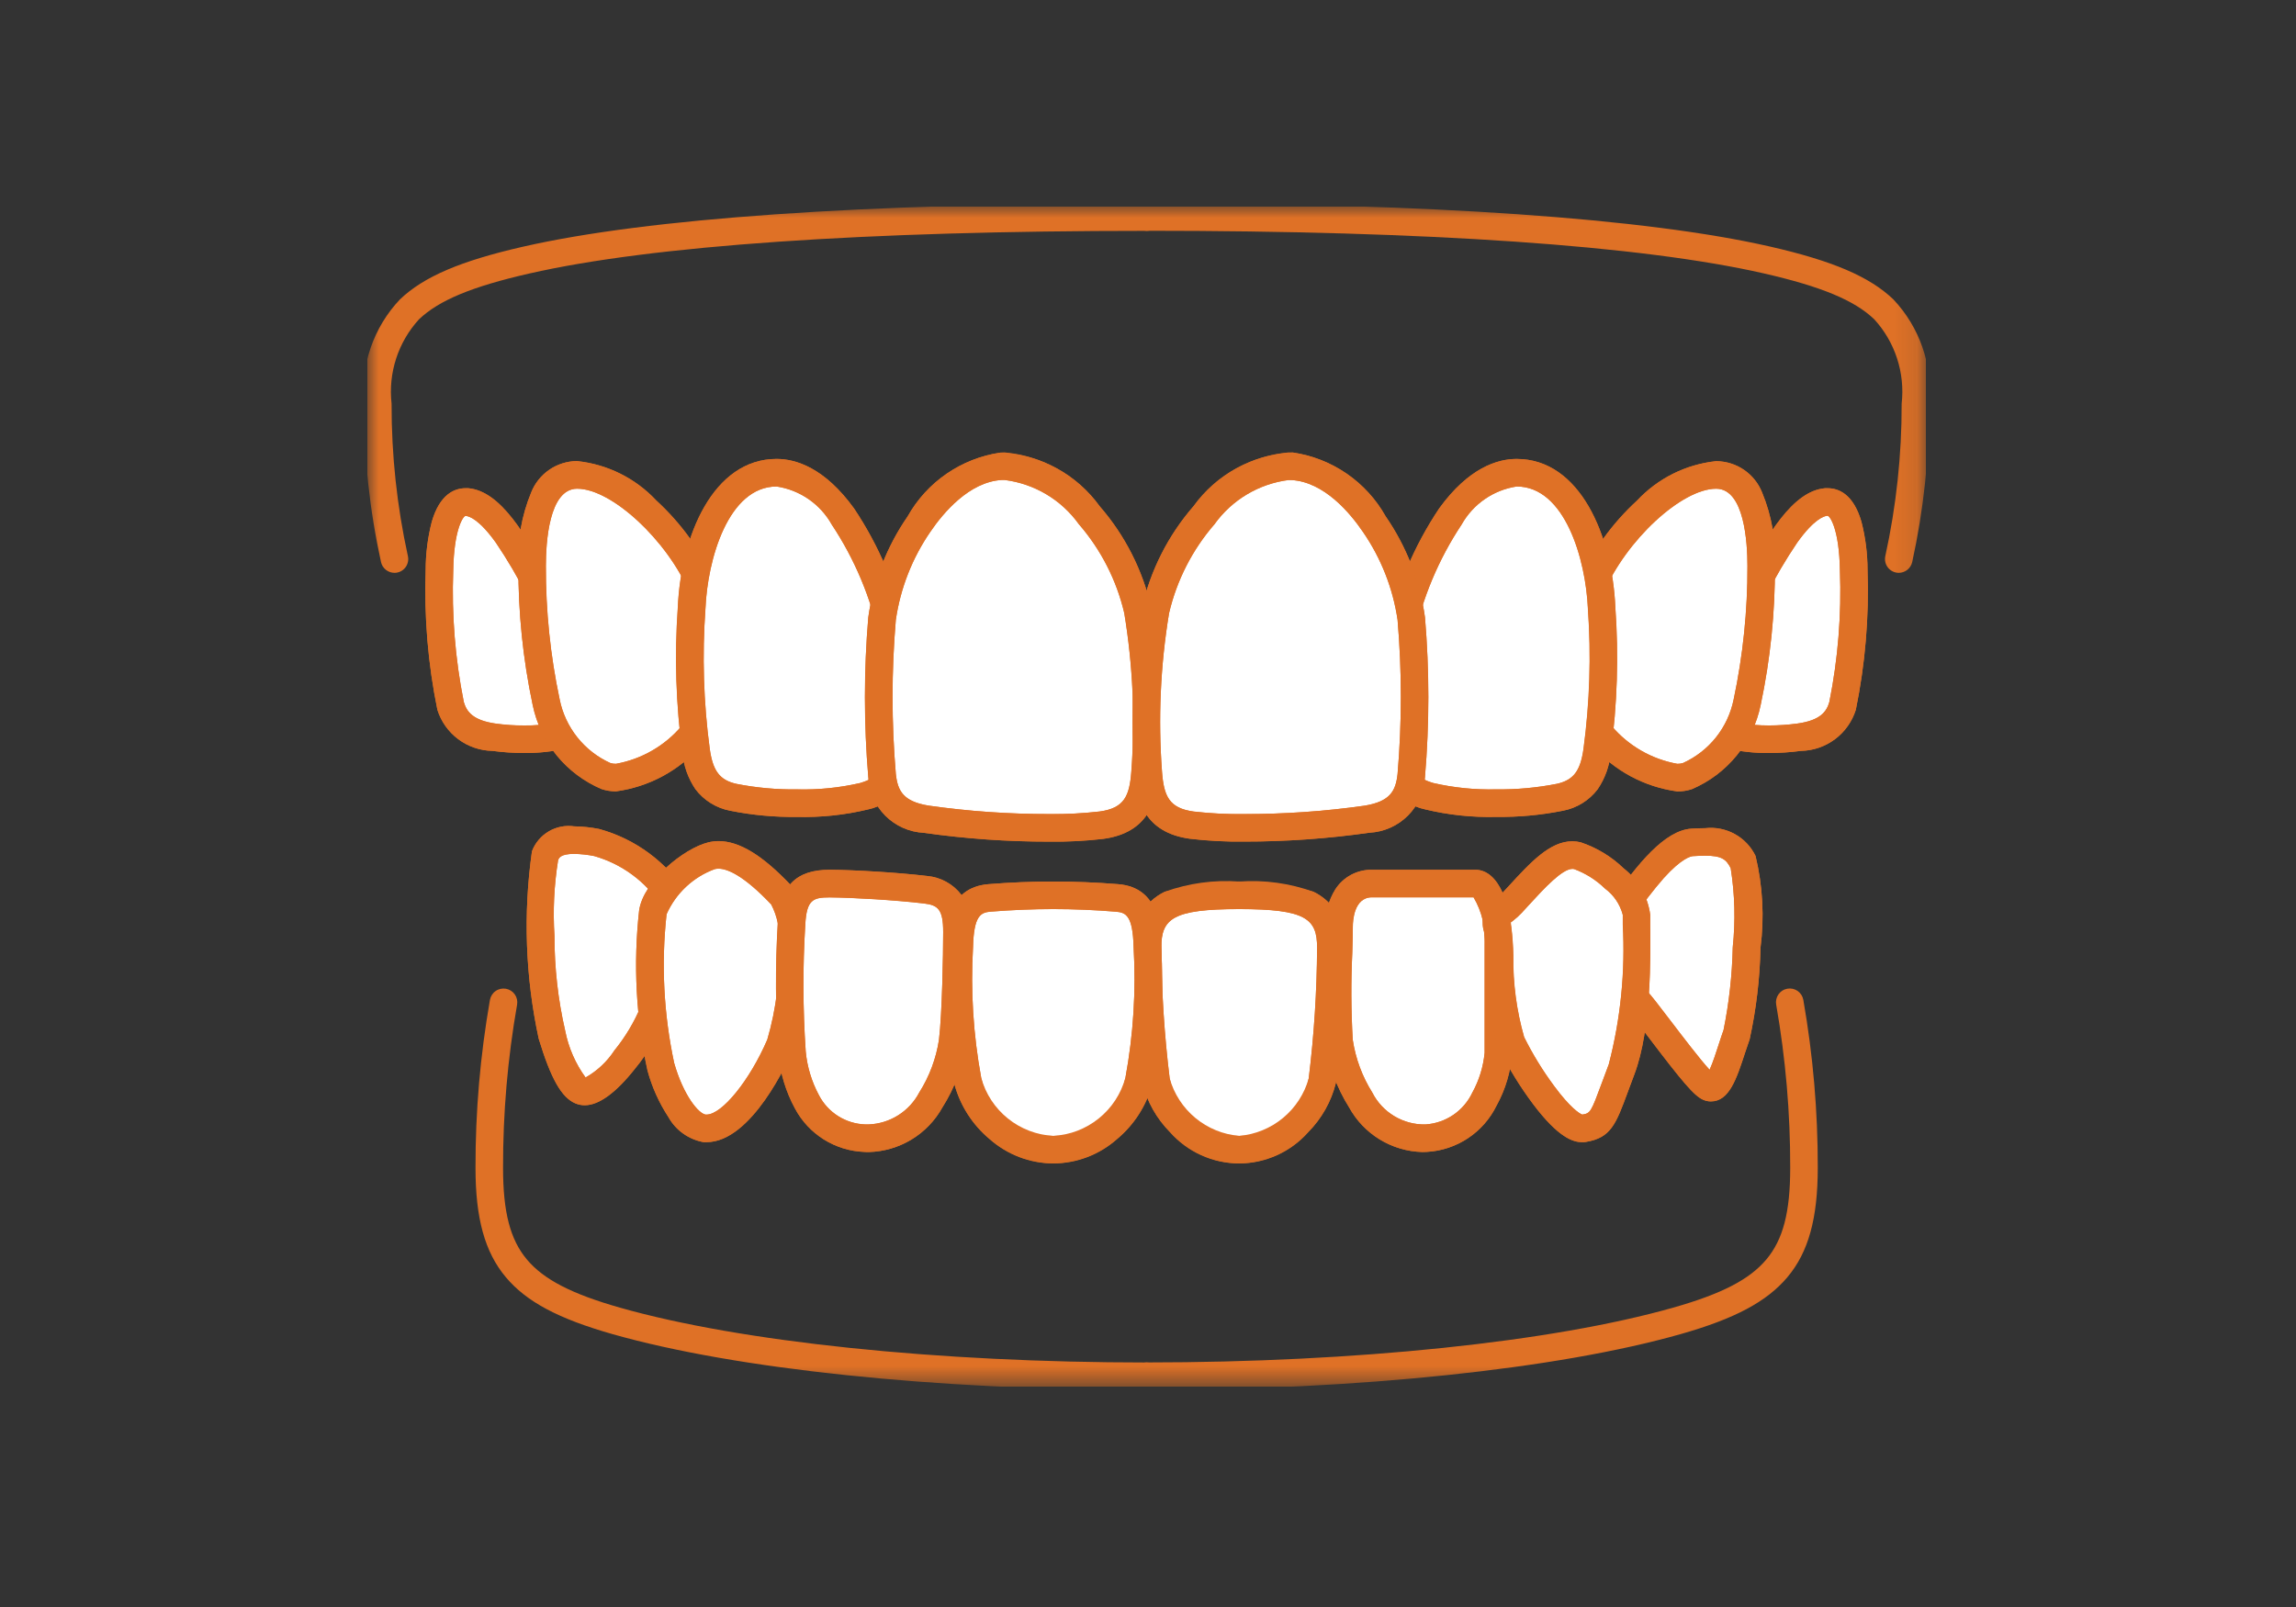 <svg width="100" height="70" viewBox="0 0 100 70" fill="none" xmlns="http://www.w3.org/2000/svg">
<rect x="0" y="0" width="100" height="70" fill="#333333" stroke="none"/>
<g clip-path="url(#clip0_1367_214)">
<mask id="mask0_1367_214" style="mask-type:luminance" maskUnits="userSpaceOnUse" x="16" y="9" width="68" height="52">
<path d="M83.881 9H16V60.4H83.881V9Z" fill="white"/>
</mask>
<g mask="url(#mask0_1367_214)">
<path d="M49.941 60.547C49.782 60.547 49.629 60.484 49.517 60.371C49.404 60.259 49.341 60.106 49.341 59.947C49.341 59.788 49.404 59.635 49.517 59.523C49.629 59.41 49.782 59.347 49.941 59.347C59.041 59.347 67.61 58.455 72.871 56.961C74.987 56.361 76.201 55.732 76.932 54.861C77.663 53.99 77.971 52.799 77.971 50.869C77.976 48.487 77.771 46.108 77.36 43.762C77.346 43.684 77.348 43.605 77.365 43.528C77.382 43.451 77.414 43.378 77.459 43.314C77.505 43.249 77.562 43.194 77.629 43.152C77.695 43.109 77.769 43.081 77.847 43.067C77.924 43.053 78.004 43.055 78.081 43.072C78.158 43.089 78.231 43.121 78.295 43.166C78.36 43.212 78.415 43.269 78.457 43.336C78.499 43.402 78.528 43.476 78.542 43.554C78.965 45.969 79.176 48.416 79.171 50.868C79.171 53.074 78.765 54.543 77.851 55.631C76.951 56.699 75.563 57.441 73.199 58.113C67.838 59.636 59.143 60.547 49.941 60.547Z" fill="#DF7126"/>
<path d="M49.94 60.547C40.74 60.547 32.04 59.638 26.682 58.115C24.317 57.443 22.926 56.701 22.03 55.633C21.117 54.545 20.71 53.076 20.71 50.87C20.705 48.418 20.916 45.971 21.339 43.556C21.367 43.399 21.455 43.26 21.586 43.169C21.716 43.077 21.877 43.042 22.034 43.069C22.191 43.097 22.33 43.185 22.422 43.316C22.513 43.446 22.549 43.607 22.521 43.764C22.11 46.111 21.905 48.489 21.91 50.871C21.91 52.801 22.22 53.994 22.949 54.863C23.678 55.732 24.894 56.363 27.01 56.963C32.271 58.457 40.843 59.349 49.94 59.349C50.019 59.349 50.097 59.365 50.17 59.395C50.242 59.425 50.309 59.469 50.364 59.525C50.42 59.581 50.464 59.647 50.494 59.719C50.525 59.792 50.54 59.87 50.54 59.949C50.54 60.028 50.525 60.106 50.494 60.179C50.464 60.252 50.42 60.318 50.364 60.373C50.309 60.429 50.242 60.473 50.17 60.504C50.097 60.534 50.019 60.549 49.94 60.549V60.547Z" fill="#DF7126"/>
<path d="M29.436 39.292C28.634 38.042 27.41 37.122 25.986 36.699C24.586 36.439 23.949 36.675 23.737 37.277C23.398 39.873 23.499 42.508 24.037 45.07C24.345 46.089 24.786 47.298 25.292 47.511C26.163 47.877 28.12 45.12 28.484 44.004C28.674 43.419 29.434 39.293 29.434 39.293" fill="white"/>
<path d="M25.468 48.144C25.329 48.145 25.191 48.117 25.063 48.064C24.458 47.809 23.995 46.992 23.463 45.244C22.883 42.561 22.784 39.797 23.17 37.079C23.308 36.717 23.564 36.413 23.897 36.216C24.23 36.019 24.62 35.941 25.004 35.995C25.37 36 25.735 36.039 26.094 36.11C27.678 36.544 29.043 37.555 29.922 38.943L30.071 39.15L30.025 39.401C29.947 39.827 29.253 43.584 29.056 44.189C28.716 45.038 28.248 45.83 27.668 46.538C26.828 47.603 26.087 48.144 25.468 48.144ZM25.006 37.195C24.406 37.195 24.339 37.378 24.306 37.476C24.131 38.563 24.078 39.666 24.149 40.765C24.147 42.156 24.303 43.542 24.615 44.897C24.759 45.633 25.062 46.329 25.503 46.936C26.011 46.649 26.442 46.245 26.76 45.756C27.237 45.169 27.627 44.517 27.917 43.818C28.04 43.441 28.504 41.035 28.8 39.439C28.117 38.394 27.08 37.63 25.879 37.289C25.591 37.232 25.299 37.2 25.006 37.195Z" fill="#DF7126"/>
<path d="M25.006 35.995C25.372 36 25.737 36.039 26.096 36.11C27.68 36.544 29.045 37.555 29.924 38.943C29.97 39.009 30.003 39.083 30.02 39.162C30.038 39.24 30.039 39.322 30.024 39.401C29.946 39.827 29.252 43.584 29.055 44.189C28.715 45.038 28.247 45.83 27.667 46.538C26.826 47.603 26.085 48.143 25.467 48.143C25.328 48.144 25.19 48.117 25.062 48.063C24.457 47.808 23.994 46.991 23.462 45.243C22.882 42.56 22.783 39.796 23.169 37.078C23.307 36.716 23.564 36.412 23.898 36.215C24.232 36.018 24.622 35.941 25.006 35.995ZM28.8 39.439C28.117 38.393 27.08 37.63 25.879 37.289C25.592 37.231 25.3 37.2 25.007 37.194C24.407 37.194 24.34 37.377 24.307 37.475C24.132 38.562 24.08 39.665 24.15 40.764C24.148 42.154 24.304 43.541 24.616 44.896C24.759 45.632 25.062 46.328 25.504 46.935C26.011 46.648 26.442 46.243 26.761 45.755C27.238 45.168 27.628 44.515 27.918 43.817C28.039 43.44 28.504 41.034 28.8 39.439Z" fill="#DF7126"/>
<path d="M17.18 24.952C17.043 24.952 16.91 24.905 16.804 24.819C16.697 24.733 16.623 24.614 16.594 24.48C16.097 22.214 15.85 19.9 15.855 17.58C15.777 16.756 15.876 15.924 16.146 15.142C16.416 14.359 16.85 13.643 17.419 13.042C18.454 12.052 20.062 11.364 22.796 10.742C28.209 9.508 37.596 8.856 49.94 8.856C50.099 8.856 50.252 8.919 50.364 9.032C50.477 9.144 50.54 9.297 50.54 9.456C50.54 9.615 50.477 9.768 50.364 9.88C50.252 9.993 50.099 10.056 49.94 10.056C37.683 10.056 28.389 10.698 23.062 11.912C20.556 12.482 19.119 13.08 18.249 13.909C17.799 14.401 17.46 14.983 17.254 15.617C17.048 16.251 16.98 16.922 17.055 17.584C17.05 19.817 17.288 22.043 17.766 24.224C17.785 24.312 17.785 24.403 17.764 24.49C17.744 24.578 17.704 24.659 17.647 24.729C17.591 24.799 17.52 24.856 17.439 24.894C17.358 24.933 17.269 24.953 17.179 24.953L17.18 24.952Z" fill="#DF7126"/>
<path d="M20.342 21.869C19.4 21.787 19.16 23.587 19.142 24.842C19.071 26.821 19.233 28.801 19.627 30.742C19.759 31.141 20.013 31.489 20.355 31.734C20.696 31.98 21.106 32.111 21.527 32.109C22.524 32.255 23.54 32.224 24.527 32.018C24.86 31.935 24.671 29.718 24.491 28.861C24.371 27.942 24.13 27.044 23.774 26.188C23.083 24.925 21.707 21.988 20.348 21.865" fill="white"/>
<path d="M22.836 32.801C22.37 32.801 21.904 32.77 21.442 32.708C20.906 32.698 20.387 32.52 19.957 32.199C19.528 31.878 19.21 31.43 19.05 30.918C18.64 28.917 18.469 26.874 18.54 24.833C18.54 24.123 18.63 23.415 18.807 22.727C19.157 21.52 19.801 21.267 20.28 21.267C20.317 21.267 20.356 21.267 20.394 21.267C21.799 21.39 22.912 23.287 24.022 25.389C24.122 25.576 24.214 25.752 24.295 25.9C24.65 26.683 24.889 27.513 25.003 28.365C25.03 28.513 25.053 28.641 25.073 28.738C25.194 29.388 25.268 30.046 25.295 30.706C25.332 31.576 25.313 32.439 24.666 32.6C24.066 32.739 23.452 32.807 22.836 32.801ZM20.281 22.466C20.174 22.466 19.768 23.066 19.741 24.851C19.669 26.77 19.824 28.692 20.201 30.575C20.322 30.982 20.576 31.375 21.601 31.518C22.009 31.573 22.421 31.6 22.833 31.6C23.254 31.604 23.675 31.57 24.09 31.5C24.116 30.658 24.05 29.815 23.895 28.987C23.871 28.874 23.847 28.739 23.819 28.587C23.721 27.864 23.526 27.158 23.239 26.487C23.154 26.332 23.059 26.151 22.958 25.96C22.555 25.157 22.099 24.381 21.595 23.637C20.872 22.626 20.439 22.486 20.287 22.473L20.281 22.466Z" fill="#DF7126"/>
<path d="M20.28 21.266C20.318 21.266 20.356 21.266 20.394 21.266C21.799 21.389 22.912 23.286 24.022 25.388C24.122 25.575 24.214 25.751 24.295 25.899C24.65 26.682 24.889 27.512 25.003 28.364C25.03 28.512 25.053 28.64 25.073 28.737C25.194 29.387 25.268 30.045 25.295 30.705C25.332 31.575 25.313 32.438 24.666 32.599C24.066 32.738 23.452 32.805 22.836 32.799C22.37 32.799 21.904 32.768 21.442 32.706C20.906 32.696 20.387 32.518 19.957 32.197C19.528 31.876 19.21 31.428 19.05 30.916C18.64 28.915 18.469 26.872 18.54 24.831C18.54 24.121 18.629 23.413 18.806 22.725C19.157 21.52 19.802 21.266 20.28 21.266ZM24.092 31.5C24.117 30.658 24.052 29.815 23.897 28.987C23.873 28.874 23.849 28.739 23.821 28.587C23.723 27.864 23.528 27.158 23.241 26.487C23.156 26.332 23.061 26.151 22.96 25.96C22.556 25.157 22.101 24.381 21.597 23.637C20.874 22.626 20.441 22.486 20.289 22.473H20.28C20.173 22.473 19.767 23.073 19.74 24.858C19.668 26.777 19.823 28.699 20.2 30.582C20.321 30.989 20.575 31.382 21.6 31.525C22.008 31.58 22.42 31.607 22.832 31.607C23.255 31.608 23.677 31.573 24.093 31.5H24.092Z" fill="#DF7126"/>
<path d="M25.123 20.689C23.85 20.702 23.176 22.113 23.177 24.65C23.168 26.644 23.372 28.633 23.786 30.583C23.929 31.29 24.239 31.951 24.692 32.513C25.145 33.074 25.726 33.517 26.386 33.806C27.202 34.081 28.621 33.506 30.115 32.042C30.473 31.692 30.559 30.242 30.587 29.107C30.619 27.784 31.142 26.898 30.587 25.598C29.563 23.182 26.952 20.67 25.117 20.689" fill="white"/>
<path d="M26.827 34.472C26.613 34.473 26.401 34.439 26.198 34.372C25.438 34.048 24.767 33.545 24.245 32.904C23.722 32.264 23.363 31.507 23.198 30.697C22.777 28.708 22.569 26.68 22.578 24.647C22.527 23.555 22.717 22.466 23.134 21.456C23.291 21.056 23.564 20.712 23.917 20.468C24.27 20.224 24.688 20.091 25.118 20.085H25.144C26.458 20.224 27.678 20.831 28.581 21.796C29.671 22.796 30.545 24.009 31.147 25.36C31.479 26.202 31.54 27.126 31.319 28.004C31.25 28.372 31.207 28.744 31.191 29.118C31.134 31.424 30.891 32.124 30.539 32.467C29.587 33.564 28.267 34.277 26.827 34.472ZM25.143 21.288H25.129C23.908 21.3 23.777 23.643 23.777 24.649C23.77 26.603 23.971 28.552 24.377 30.464C24.498 31.068 24.762 31.634 25.145 32.116C25.529 32.598 26.022 32.982 26.583 33.236C26.663 33.261 26.746 33.273 26.83 33.271C27.946 33.07 28.957 32.487 29.689 31.622C29.957 30.807 30.059 29.946 29.989 29.091C30.006 28.662 30.054 28.234 30.132 27.812C30.31 27.158 30.278 26.465 30.039 25.831C29.069 23.539 26.643 21.288 25.143 21.288Z" fill="#DF7126"/>
<path d="M25.143 20.088C26.457 20.227 27.677 20.834 28.58 21.799C29.67 22.799 30.544 24.012 31.146 25.363C31.478 26.205 31.538 27.129 31.318 28.007C31.249 28.375 31.206 28.747 31.19 29.121C31.133 31.427 30.89 32.127 30.538 32.47C29.585 33.565 28.266 34.276 26.827 34.47C26.613 34.471 26.401 34.437 26.198 34.37C25.438 34.046 24.767 33.543 24.245 32.903C23.722 32.262 23.363 31.505 23.198 30.695C22.777 28.706 22.569 26.678 22.578 24.645C22.527 23.553 22.717 22.464 23.134 21.454C23.291 21.054 23.564 20.71 23.917 20.466C24.27 20.222 24.688 20.089 25.118 20.083L25.143 20.088ZM29.689 31.622C29.957 30.807 30.059 29.946 29.989 29.091C30.006 28.662 30.054 28.234 30.132 27.812C30.31 27.158 30.278 26.465 30.039 25.831C29.067 23.538 26.639 21.288 25.139 21.288H25.125C23.904 21.3 23.773 23.643 23.773 24.649C23.766 26.603 23.967 28.552 24.373 30.464C24.494 31.068 24.758 31.634 25.142 32.116C25.525 32.598 26.018 32.982 26.579 33.236C26.659 33.261 26.742 33.273 26.826 33.271C27.943 33.071 28.956 32.488 29.689 31.622Z" fill="#DF7126"/>
<path d="M33.825 20.591C31.413 20.591 30.239 23.781 30.125 26.491C29.977 28.565 30.044 30.648 30.325 32.708C30.318 33.181 30.476 33.642 30.772 34.011C31.068 34.381 31.483 34.636 31.946 34.732C33.828 35.09 35.762 35.074 37.638 34.686C38.086 34.602 38.485 34.347 38.75 33.976C39.016 33.605 39.128 33.146 39.063 32.694C39.198 31.029 39.144 29.354 38.9 27.701C37.852 23.311 35.814 20.594 33.83 20.595" fill="white"/>
<path d="M34.723 35.584C33.745 35.596 32.768 35.506 31.809 35.314C31.204 35.201 30.664 34.866 30.292 34.376C29.973 33.903 29.777 33.356 29.724 32.788C29.441 30.692 29.374 28.572 29.524 26.462C29.658 23.346 31.061 19.992 33.824 19.991C34.652 19.991 35.908 20.365 37.197 22.146C38.295 23.788 39.069 25.625 39.478 27.557C39.722 28.993 39.79 30.454 39.678 31.906C39.669 32.185 39.661 32.448 39.655 32.706C39.719 33.286 39.565 33.868 39.222 34.34C38.88 34.812 38.374 35.14 37.803 35.259C36.795 35.5 35.76 35.609 34.723 35.584ZM33.823 21.191C31.713 21.191 30.81 24.375 30.723 26.514C30.578 28.551 30.641 30.599 30.913 32.623C31.048 33.585 31.351 33.983 32.072 34.144C32.945 34.316 33.834 34.397 34.724 34.385C35.644 34.408 36.564 34.315 37.461 34.109C38.233 33.877 38.438 33.582 38.461 32.678C38.467 32.418 38.475 32.152 38.484 31.87C38.587 30.524 38.53 29.17 38.313 27.838C37.94 26.059 37.232 24.367 36.227 22.852C35.98 22.41 35.635 22.031 35.219 21.743C34.803 21.455 34.327 21.266 33.826 21.191H33.823Z" fill="#DF7126"/>
<path d="M33.824 19.991C34.65 19.991 35.906 20.365 37.195 22.146C38.293 23.788 39.067 25.625 39.476 27.557C39.72 28.993 39.787 30.454 39.676 31.906C39.667 32.185 39.659 32.448 39.653 32.706C39.717 33.286 39.562 33.868 39.22 34.34C38.877 34.812 38.371 35.14 37.801 35.259C36.792 35.501 35.755 35.611 34.718 35.586C33.74 35.598 32.763 35.508 31.804 35.316C31.199 35.203 30.658 34.868 30.287 34.378C29.967 33.905 29.772 33.358 29.719 32.79C29.436 30.694 29.369 28.574 29.519 26.464C29.656 23.347 31.06 19.993 33.824 19.991ZM34.724 34.384C35.644 34.407 36.564 34.314 37.461 34.108C38.233 33.876 38.438 33.581 38.461 32.677C38.467 32.417 38.475 32.151 38.484 31.869C38.587 30.523 38.529 29.169 38.313 27.837C37.94 26.058 37.232 24.366 36.227 22.851C35.98 22.41 35.635 22.031 35.219 21.744C34.803 21.456 34.327 21.267 33.827 21.192C31.718 21.192 30.815 24.376 30.727 26.515C30.58 28.552 30.642 30.599 30.913 32.623C31.048 33.585 31.351 33.983 32.072 34.144C32.945 34.316 33.834 34.397 34.724 34.384Z" fill="#DF7126"/>
<path d="M49.553 26.592C49.024 23.853 46.265 20.166 43.605 20.311C40.782 20.465 38.616 24.657 38.414 26.947C38.221 29.22 38.221 31.505 38.414 33.778C38.427 34.283 38.635 34.763 38.993 35.118C39.352 35.473 39.833 35.676 40.338 35.685C42.866 36.054 45.426 36.141 47.973 35.943C49.486 35.738 49.784 34.799 49.873 33.662C50.05 31.301 49.944 28.928 49.557 26.592" fill="white"/>
<path d="M45.707 36.66C43.877 36.662 42.05 36.533 40.239 36.276C39.605 36.245 39.005 35.978 38.557 35.528C38.11 35.077 37.846 34.476 37.818 33.842C37.623 31.53 37.623 29.206 37.818 26.894C38.038 25.314 38.625 23.807 39.532 22.494C39.948 21.753 40.529 21.116 41.23 20.634C41.93 20.153 42.732 19.838 43.574 19.715C44.425 19.752 45.256 19.982 46.005 20.387C46.755 20.792 47.402 21.363 47.898 22.055C49 23.323 49.772 24.844 50.144 26.482C50.539 28.87 50.648 31.297 50.469 33.711C50.38 34.889 50.024 36.274 48.054 36.542C47.275 36.632 46.491 36.671 45.707 36.66ZM43.758 20.906C43.717 20.906 43.678 20.906 43.638 20.906C42.208 20.984 41.073 22.352 40.523 23.161C39.733 24.308 39.218 25.621 39.017 26.999C38.827 29.233 38.827 31.478 39.017 33.712C39.099 34.466 39.35 34.912 40.443 35.092C42.188 35.34 43.949 35.462 45.712 35.459C46.442 35.468 47.172 35.43 47.897 35.347C48.969 35.201 49.197 34.672 49.276 33.615C49.449 31.307 49.346 28.987 48.969 26.704C48.633 25.271 47.954 23.942 46.99 22.83C46.613 22.304 46.131 21.862 45.575 21.531C45.018 21.2 44.4 20.988 43.758 20.907V20.906Z" fill="#DF7126"/>
<path d="M43.758 19.707C44.575 19.781 45.367 20.028 46.08 20.433C46.794 20.837 47.413 21.389 47.896 22.052C48.998 23.32 49.77 24.841 50.142 26.479C50.537 28.867 50.647 31.294 50.467 33.708C50.378 34.886 50.022 36.271 48.052 36.539C47.273 36.63 46.489 36.672 45.705 36.662C43.876 36.664 42.048 36.535 40.237 36.278C39.603 36.246 39.003 35.98 38.556 35.529C38.108 35.079 37.844 34.478 37.816 33.844C37.621 31.532 37.621 29.208 37.816 26.896C38.036 25.316 38.623 23.809 39.53 22.496C39.946 21.754 40.527 21.118 41.228 20.636C41.928 20.155 42.73 19.84 43.572 19.717C43.634 19.708 43.696 19.707 43.758 19.707ZM45.707 35.461C46.437 35.47 47.167 35.432 47.892 35.349C48.964 35.204 49.192 34.674 49.271 33.617C49.444 31.309 49.341 28.989 48.964 26.706C48.628 25.273 47.949 23.944 46.985 22.832C46.608 22.306 46.127 21.864 45.572 21.533C45.017 21.202 44.399 20.989 43.758 20.907C43.717 20.907 43.678 20.907 43.638 20.907C42.208 20.985 41.073 22.353 40.523 23.162C39.733 24.309 39.218 25.621 39.017 26.999C38.827 29.233 38.827 31.478 39.017 33.712C39.099 34.466 39.35 34.912 40.443 35.092C42.187 35.34 43.946 35.464 45.707 35.461Z" fill="#DF7126"/>
<path d="M82.7 24.952C82.61 24.952 82.521 24.932 82.44 24.893C82.359 24.855 82.288 24.798 82.231 24.728C82.175 24.658 82.135 24.577 82.115 24.489C82.094 24.402 82.094 24.311 82.113 24.223C82.591 22.042 82.83 19.816 82.825 17.583C82.9 16.921 82.832 16.25 82.626 15.616C82.42 14.982 82.081 14.4 81.631 13.908C80.764 13.079 79.324 12.481 76.817 11.908C71.49 10.694 62.196 10.052 49.939 10.052C49.78 10.052 49.627 9.989 49.515 9.876C49.402 9.764 49.339 9.611 49.339 9.452C49.339 9.293 49.402 9.14 49.515 9.028C49.627 8.915 49.78 8.852 49.939 8.852C62.284 8.852 71.67 9.504 77.083 10.738C79.816 11.361 81.424 12.049 82.46 13.038C83.03 13.64 83.464 14.357 83.734 15.14C84.004 15.924 84.103 16.756 84.024 17.581C84.029 19.901 83.781 22.215 83.285 24.481C83.255 24.614 83.181 24.734 83.075 24.819C82.969 24.905 82.836 24.952 82.7 24.952Z" fill="#DF7126"/>
<path d="M79.538 21.869C80.48 21.787 80.72 23.587 80.738 24.842C80.809 26.821 80.646 28.801 80.253 30.742C80.121 31.141 79.866 31.489 79.525 31.734C79.184 31.98 78.773 32.111 78.353 32.109C77.355 32.255 76.34 32.224 75.353 32.018C75.02 31.935 75.209 29.718 75.389 28.861C75.509 27.942 75.75 27.044 76.106 26.188C76.797 24.925 78.173 21.988 79.532 21.865" fill="white"/>
<path d="M77.044 32.801C76.428 32.807 75.814 32.74 75.214 32.601C74.567 32.44 74.548 31.577 74.585 30.707C74.612 30.047 74.686 29.389 74.807 28.739C74.827 28.639 74.85 28.514 74.877 28.366C74.991 27.514 75.23 26.684 75.585 25.901C75.666 25.754 75.759 25.577 75.857 25.39C76.967 23.29 78.08 21.39 79.485 21.268C79.523 21.268 79.561 21.268 79.599 21.268C80.078 21.268 80.722 21.521 81.072 22.728C81.249 23.416 81.338 24.124 81.338 24.834C81.409 26.875 81.238 28.918 80.828 30.919C80.667 31.431 80.35 31.879 79.921 32.2C79.491 32.521 78.972 32.699 78.436 32.709C77.975 32.77 77.51 32.801 77.044 32.801ZM75.787 31.501C76.202 31.571 76.623 31.605 77.044 31.601C77.456 31.601 77.868 31.574 78.276 31.519C79.305 31.379 79.559 30.983 79.676 30.576C80.053 28.693 80.208 26.771 80.136 24.852C80.109 23.064 79.703 22.467 79.596 22.467H79.587C79.435 22.48 79.002 22.62 78.279 23.631C77.775 24.375 77.319 25.151 76.916 25.954C76.816 26.145 76.716 26.325 76.635 26.48C76.348 27.151 76.153 27.857 76.055 28.58C76.027 28.737 76.002 28.872 75.979 28.98C75.824 29.811 75.76 30.656 75.787 31.5V31.501Z" fill="#DF7126"/>
<path d="M79.6 21.266C80.079 21.266 80.723 21.519 81.073 22.726C81.25 23.414 81.339 24.122 81.339 24.832C81.41 26.873 81.239 28.916 80.829 30.917C80.668 31.429 80.351 31.877 79.922 32.198C79.492 32.519 78.973 32.697 78.437 32.707C77.975 32.769 77.51 32.8 77.044 32.8C76.428 32.806 75.814 32.739 75.214 32.6C74.567 32.439 74.548 31.576 74.585 30.706C74.612 30.046 74.686 29.388 74.807 28.738C74.827 28.638 74.85 28.513 74.877 28.365C74.991 27.513 75.23 26.683 75.585 25.9C75.666 25.753 75.759 25.576 75.857 25.389C76.967 23.289 78.08 21.389 79.485 21.267C79.524 21.268 79.562 21.266 79.6 21.266ZM77.044 31.6C77.456 31.6 77.868 31.573 78.276 31.518C79.305 31.378 79.559 30.982 79.676 30.575C80.053 28.692 80.208 26.771 80.136 24.851C80.109 23.063 79.703 22.466 79.596 22.466H79.587C79.435 22.479 79.002 22.619 78.279 23.63C77.775 24.374 77.319 25.15 76.916 25.953C76.816 26.144 76.716 26.324 76.635 26.479C76.348 27.15 76.153 27.856 76.055 28.579C76.027 28.736 76.002 28.871 75.979 28.979C75.824 29.807 75.758 30.65 75.784 31.492C76.2 31.565 76.621 31.601 77.044 31.6Z" fill="#DF7126"/>
<path d="M74.759 20.689C76.032 20.702 76.706 22.113 76.705 24.65C76.714 26.644 76.51 28.633 76.096 30.583C75.953 31.29 75.643 31.951 75.19 32.513C74.737 33.074 74.156 33.517 73.496 33.806C72.679 34.081 71.261 33.506 69.767 32.042C69.409 31.692 69.323 30.242 69.295 29.107C69.263 27.784 68.741 26.898 69.295 25.598C70.319 23.182 72.93 20.67 74.766 20.689" fill="white"/>
<path d="M73.055 34.472C71.616 34.278 70.297 33.568 69.344 32.472C68.993 32.129 68.744 31.429 68.692 29.123C68.676 28.749 68.633 28.377 68.564 28.009C68.344 27.131 68.404 26.207 68.736 25.365C69.338 24.014 70.212 22.801 71.302 21.801C72.205 20.836 73.425 20.229 74.739 20.09H74.766C75.195 20.096 75.614 20.229 75.967 20.473C76.32 20.717 76.593 21.061 76.75 21.461C77.167 22.471 77.357 23.561 77.306 24.652C77.314 26.685 77.107 28.713 76.686 30.702C76.521 31.512 76.162 32.27 75.639 32.91C75.117 33.55 74.446 34.053 73.686 34.377C73.482 34.443 73.269 34.475 73.055 34.472ZM70.193 31.622C70.926 32.488 71.938 33.071 73.055 33.271C73.139 33.273 73.222 33.261 73.302 33.236C73.863 32.982 74.356 32.598 74.74 32.116C75.123 31.634 75.386 31.068 75.508 30.464C75.914 28.552 76.115 26.603 76.108 24.649C76.108 23.643 75.977 21.3 74.756 21.288H74.742C73.242 21.288 70.816 23.538 69.842 25.831C69.603 26.465 69.571 27.158 69.749 27.812C69.827 28.235 69.875 28.662 69.892 29.091C69.822 29.946 69.924 30.807 70.193 31.622Z" fill="#DF7126"/>
<path d="M74.738 20.088H74.765C75.195 20.094 75.613 20.227 75.966 20.471C76.319 20.715 76.592 21.059 76.749 21.459C77.166 22.469 77.356 23.559 77.305 24.65C77.314 26.683 77.106 28.711 76.685 30.7C76.52 31.51 76.161 32.267 75.638 32.908C75.116 33.548 74.445 34.051 73.685 34.375C73.482 34.442 73.27 34.476 73.056 34.475C71.617 34.282 70.298 33.571 69.345 32.475C68.994 32.132 68.745 31.431 68.693 29.126C68.677 28.752 68.634 28.38 68.565 28.012C68.344 27.134 68.405 26.21 68.737 25.368C69.339 24.017 70.213 22.804 71.303 21.804C72.205 20.838 73.424 20.229 74.738 20.088ZM73.055 33.272C73.139 33.274 73.222 33.262 73.302 33.237C73.863 32.983 74.356 32.599 74.74 32.117C75.123 31.635 75.386 31.069 75.508 30.465C75.914 28.554 76.115 26.604 76.108 24.65C76.108 23.644 75.977 21.301 74.756 21.289H74.742C73.242 21.289 70.816 23.539 69.842 25.832C69.603 26.466 69.571 27.16 69.749 27.813C69.827 28.235 69.875 28.663 69.892 29.092C69.822 29.947 69.924 30.808 70.192 31.623C70.925 32.489 71.938 33.072 73.055 33.272Z" fill="#DF7126"/>
<path d="M66.057 20.591C68.469 20.591 69.643 23.781 69.757 26.491C69.905 28.565 69.838 30.648 69.557 32.708C69.564 33.181 69.406 33.642 69.11 34.011C68.814 34.381 68.399 34.636 67.936 34.732C66.054 35.09 64.12 35.074 62.244 34.686C61.795 34.602 61.397 34.347 61.132 33.976C60.866 33.605 60.754 33.146 60.819 32.694C60.684 31.029 60.738 29.354 60.982 27.701C62.03 23.311 64.068 20.594 66.052 20.595" fill="white"/>
<path d="M65.159 35.584C64.122 35.609 63.086 35.499 62.077 35.257C61.506 35.138 61 34.81 60.658 34.338C60.315 33.866 60.161 33.283 60.225 32.704C60.219 32.451 60.211 32.188 60.202 31.91C60.09 30.457 60.157 28.995 60.402 27.558C60.811 25.625 61.585 23.789 62.683 22.147C63.972 20.366 65.227 19.992 66.054 19.992C68.82 19.992 70.223 23.348 70.354 26.463C70.504 28.573 70.437 30.693 70.154 32.789C70.101 33.358 69.906 33.904 69.586 34.377C69.214 34.867 68.673 35.202 68.069 35.315C67.111 35.506 66.135 35.596 65.159 35.584ZM66.059 21.191C65.559 21.266 65.082 21.455 64.667 21.742C64.251 22.03 63.906 22.409 63.659 22.85C62.654 24.365 61.946 26.057 61.573 27.836C61.356 29.169 61.299 30.524 61.402 31.871C61.411 32.152 61.42 32.417 61.425 32.676C61.445 33.576 61.651 33.876 62.425 34.107C63.322 34.313 64.242 34.406 65.162 34.383C66.051 34.395 66.94 34.314 67.813 34.142C68.534 33.98 68.837 33.582 68.971 32.621C69.243 30.597 69.308 28.55 69.163 26.513C69.068 24.375 68.166 21.192 66.057 21.191H66.059Z" fill="#DF7126"/>
<path d="M66.056 19.991C68.82 19.991 70.223 23.347 70.356 26.462C70.506 28.572 70.439 30.692 70.156 32.788C70.103 33.357 69.907 33.903 69.588 34.376C69.216 34.866 68.675 35.201 68.071 35.314C67.112 35.506 66.135 35.596 65.157 35.584C64.12 35.609 63.084 35.499 62.075 35.257C61.504 35.138 60.998 34.81 60.656 34.338C60.313 33.866 60.159 33.284 60.223 32.704C60.217 32.451 60.209 32.188 60.2 31.91C60.088 30.457 60.155 28.995 60.4 27.558C60.809 25.625 61.583 23.789 62.681 22.147C63.974 20.365 65.229 19.991 66.056 19.991ZM65.156 34.384C66.046 34.396 66.934 34.315 67.807 34.143C68.528 33.981 68.831 33.583 68.965 32.622C69.237 30.598 69.302 28.551 69.157 26.514C69.065 24.375 68.163 21.193 66.057 21.191C65.557 21.266 65.081 21.455 64.665 21.742C64.249 22.03 63.904 22.409 63.657 22.85C62.652 24.365 61.944 26.057 61.571 27.836C61.354 29.169 61.297 30.524 61.4 31.871C61.409 32.152 61.418 32.417 61.423 32.676C61.443 33.576 61.649 33.876 62.423 34.108C63.32 34.314 64.239 34.407 65.159 34.384H65.156Z" fill="#DF7126"/>
<path d="M50.328 26.592C50.857 23.853 53.616 20.166 56.276 20.311C59.099 20.465 61.265 24.657 61.467 26.947C61.66 29.22 61.66 31.505 61.467 33.778C61.454 34.282 61.247 34.762 60.889 35.118C60.53 35.473 60.049 35.676 59.544 35.685C57.017 36.054 54.456 36.141 51.909 35.943C50.396 35.738 50.098 34.799 50.009 33.662C49.832 31.301 49.938 28.928 50.325 26.592" fill="white"/>
<path d="M54.174 36.66C53.39 36.669 52.606 36.628 51.827 36.537C49.857 36.27 49.502 34.884 49.412 33.706C49.232 31.292 49.342 28.865 49.737 26.477C50.109 24.839 50.881 23.318 51.983 22.05C52.479 21.358 53.126 20.787 53.875 20.382C54.624 19.977 55.456 19.747 56.307 19.71C57.148 19.833 57.95 20.148 58.651 20.629C59.352 21.111 59.933 21.747 60.349 22.489C61.256 23.802 61.843 25.309 62.063 26.889C62.258 29.201 62.258 31.525 62.063 33.837C62.035 34.471 61.771 35.072 61.324 35.522C60.876 35.972 60.277 36.239 59.643 36.271C57.831 36.53 56.004 36.66 54.174 36.66ZM56.123 20.906C55.482 20.988 54.864 21.201 54.309 21.532C53.753 21.863 53.273 22.305 52.896 22.831C51.932 23.943 51.253 25.272 50.917 26.705C50.54 28.988 50.437 31.308 50.61 33.616C50.69 34.674 50.917 35.203 51.989 35.348C52.714 35.431 53.444 35.469 54.174 35.46C55.937 35.463 57.698 35.341 59.444 35.093C60.537 34.909 60.789 34.466 60.87 33.713C61.06 31.479 61.06 29.234 60.87 27C60.667 25.623 60.15 24.311 59.359 23.165C58.809 22.356 57.674 20.988 56.244 20.91C56.203 20.908 56.164 20.907 56.123 20.907V20.906Z" fill="#DF7126"/>
<path d="M56.123 19.707C56.185 19.707 56.247 19.707 56.308 19.712C57.149 19.835 57.951 20.15 58.652 20.631C59.353 21.113 59.934 21.749 60.35 22.491C61.257 23.804 61.844 25.311 62.064 26.891C62.259 29.203 62.259 31.527 62.064 33.839C62.036 34.473 61.772 35.074 61.325 35.524C60.877 35.974 60.278 36.241 59.644 36.273C57.833 36.53 56.005 36.659 54.176 36.657C53.392 36.667 52.608 36.626 51.829 36.534C49.859 36.267 49.504 34.881 49.414 33.703C49.234 31.289 49.343 28.862 49.739 26.474C50.111 24.836 50.883 23.315 51.985 22.047C52.468 21.385 53.088 20.834 53.801 20.43C54.515 20.027 55.306 19.78 56.123 19.707ZM54.174 35.461C55.937 35.464 57.698 35.342 59.444 35.094C60.537 34.91 60.789 34.467 60.87 33.714C61.06 31.48 61.06 29.235 60.87 27.001C60.667 25.624 60.15 24.311 59.359 23.166C58.809 22.357 57.674 20.989 56.244 20.911C56.204 20.911 56.165 20.911 56.124 20.911C55.483 20.993 54.865 21.206 54.31 21.537C53.754 21.868 53.273 22.311 52.897 22.836C51.933 23.948 51.254 25.277 50.918 26.71C50.541 28.993 50.438 31.313 50.611 33.621C50.691 34.679 50.918 35.208 51.99 35.353C52.715 35.435 53.444 35.471 54.174 35.461Z" fill="#DF7126"/>
<path d="M34.021 38.974C32.93 37.824 31.865 37.053 30.988 37.267C30.405 37.462 29.873 37.784 29.431 38.211C28.989 38.638 28.647 39.158 28.432 39.733C28.186 41.979 28.303 44.25 28.78 46.459C29.18 47.872 29.949 49.086 30.696 49.143C31.882 49.233 33.273 47.143 33.968 45.517C34.405 44.085 34.589 42.587 34.511 41.091C34.602 40.35 34.428 39.6 34.021 38.974Z" fill="white"/>
<path d="M30.771 49.751C30.731 49.751 30.691 49.751 30.651 49.751C30.33 49.695 30.025 49.568 29.759 49.379C29.493 49.191 29.273 48.945 29.114 48.66C28.706 48.037 28.398 47.352 28.203 46.633C27.701 44.344 27.578 41.988 27.838 39.659C28.017 38.385 29.786 36.954 30.845 36.694C30.991 36.659 31.141 36.641 31.291 36.641C32.201 36.641 33.207 37.254 34.455 38.571C34.979 39.304 35.212 40.206 35.109 41.101C35.19 42.678 34.99 44.257 34.517 45.764C34.344 46.166 32.751 49.751 30.771 49.751ZM31.293 37.836C31.239 37.836 31.185 37.842 31.132 37.855C30.668 38.025 30.242 38.286 29.881 38.624C29.521 38.962 29.232 39.369 29.032 39.821C28.795 41.985 28.907 44.172 29.363 46.3C29.763 47.711 30.435 48.526 30.747 48.55H30.776C31.452 48.55 32.663 47.05 33.422 45.285C33.82 43.926 33.988 42.51 33.917 41.095C33.98 40.509 33.866 39.917 33.592 39.395C32.367 38.106 31.667 37.836 31.293 37.836Z" fill="#DF7126"/>
<path d="M31.292 36.636C32.202 36.636 33.208 37.249 34.456 38.566C34.98 39.299 35.214 40.201 35.11 41.096C35.191 42.673 34.991 44.252 34.518 45.759C34.343 46.168 32.75 49.752 30.769 49.752C30.729 49.752 30.689 49.752 30.649 49.752C30.328 49.696 30.023 49.569 29.757 49.38C29.491 49.192 29.271 48.946 29.112 48.661C28.703 48.038 28.396 47.353 28.201 46.634C27.699 44.345 27.576 41.989 27.836 39.66C28.015 38.386 29.784 36.954 30.843 36.695C30.99 36.657 31.14 36.638 31.292 36.636ZM30.77 48.551C31.446 48.551 32.657 47.051 33.416 45.286C33.814 43.927 33.982 42.511 33.911 41.096C33.974 40.51 33.86 39.918 33.586 39.396C32.367 38.11 31.666 37.841 31.292 37.841C31.238 37.841 31.184 37.847 31.131 37.86C30.667 38.029 30.241 38.291 29.881 38.629C29.52 38.967 29.231 39.374 29.031 39.826C28.794 41.989 28.905 44.177 29.362 46.305C29.762 47.716 30.434 48.531 30.746 48.555L30.77 48.551Z" fill="#DF7126"/>
<path d="M53.973 38.999C56.591 38.999 57.966 39.274 57.966 41.278C57.955 43.217 57.831 45.154 57.593 47.078C57.435 47.923 56.987 48.686 56.326 49.235C55.665 49.784 54.833 50.084 53.973 50.084C53.114 50.084 52.282 49.784 51.621 49.235C50.96 48.686 50.512 47.923 50.354 47.078C50.116 45.154 49.992 43.217 49.981 41.278C49.981 39.278 51.356 38.999 53.974 38.999" fill="white"/>
<path d="M53.973 50.678C53.403 50.67 52.842 50.544 52.323 50.309C51.804 50.074 51.339 49.734 50.958 49.311C50.374 48.72 49.959 47.982 49.758 47.176C49.513 45.219 49.385 43.249 49.376 41.276C49.324 40.78 49.427 40.281 49.669 39.845C49.912 39.41 50.284 39.06 50.733 38.844C52.849 38.249 55.089 38.249 57.205 38.844C57.654 39.06 58.025 39.41 58.268 39.845C58.511 40.281 58.614 40.78 58.562 41.276C58.553 43.249 58.425 45.219 58.18 47.176C57.978 47.982 57.564 48.719 56.98 49.31C56.599 49.732 56.136 50.072 55.619 50.307C55.102 50.542 54.541 50.669 53.973 50.678ZM53.973 39.599C51.073 39.599 50.58 40.018 50.58 41.278C50.59 43.181 50.712 45.081 50.944 46.97C51.077 47.676 51.453 48.313 52.006 48.771C52.559 49.23 53.254 49.48 53.972 49.48C54.691 49.48 55.386 49.23 55.939 48.771C56.492 48.313 56.868 47.676 57.001 46.97C57.233 45.081 57.355 43.181 57.365 41.278C57.366 40.018 56.875 39.599 53.973 39.599Z" fill="#DF7126"/>
<path d="M53.973 38.399C55.071 38.32 56.173 38.472 57.209 38.845C57.658 39.061 58.029 39.411 58.272 39.846C58.515 40.282 58.618 40.781 58.566 41.277C58.557 43.25 58.429 45.22 58.184 47.177C57.982 47.983 57.568 48.72 56.984 49.311C56.608 49.741 56.144 50.085 55.624 50.321C55.104 50.557 54.54 50.679 53.968 50.679C53.398 50.679 52.833 50.557 52.313 50.321C51.793 50.085 51.329 49.741 50.953 49.311C50.369 48.72 49.955 47.983 49.753 47.176C49.508 45.219 49.38 43.249 49.371 41.276C49.319 40.78 49.422 40.281 49.665 39.845C49.907 39.41 50.279 39.06 50.728 38.844C51.767 38.47 52.872 38.319 53.973 38.399ZM53.973 49.478C54.673 49.418 55.338 49.146 55.879 48.698C56.42 48.25 56.812 47.648 57.001 46.971C57.233 45.083 57.355 43.182 57.365 41.279C57.365 40.019 56.875 39.6 53.972 39.6C51.069 39.6 50.579 40.019 50.579 41.279C50.589 43.182 50.711 45.083 50.943 46.971C51.133 47.648 51.524 48.251 52.066 48.699C52.607 49.147 53.273 49.419 53.973 49.478Z" fill="#DF7126"/>
<path d="M70.558 39.776C71.027 39.117 72.558 36.776 73.706 36.7C74.854 36.624 75.495 36.7 75.924 37.559C76.353 38.418 75.996 44.069 75.638 45.071C75.28 46.073 74.922 47.571 74.422 47.36C73.922 47.149 71.722 43.997 71.284 43.568C70.846 43.139 70.558 39.776 70.558 39.776Z" fill="white"/>
<path d="M74.518 47.976C74.403 47.976 74.29 47.952 74.185 47.907C73.785 47.737 73.249 47.086 71.828 45.216C71.437 44.702 70.994 44.116 70.865 43.992C70.665 43.792 70.422 43.427 70.165 41.592C70.038 40.692 69.965 39.859 69.965 39.824L69.946 39.605L70.074 39.426L70.213 39.226C71.313 37.644 72.499 36.17 73.673 36.096C73.915 36.081 74.106 36.074 74.273 36.074C74.718 36.024 75.168 36.114 75.56 36.331C75.952 36.548 76.267 36.881 76.462 37.285C76.776 38.594 76.849 39.95 76.677 41.285C76.649 42.624 76.491 43.958 76.205 45.267C76.14 45.448 76.076 45.646 76.005 45.856C75.634 46.997 75.313 47.976 74.518 47.976ZM71.727 43.158C71.915 43.35 72.24 43.776 72.784 44.49C73.245 45.096 74.027 46.126 74.46 46.597C74.602 46.29 74.76 45.791 74.86 45.484C74.928 45.276 74.998 45.06 75.068 44.864C75.308 43.678 75.442 42.474 75.468 41.264C75.59 40.116 75.56 38.957 75.379 37.817C75.187 37.433 74.989 37.272 74.265 37.272C74.12 37.272 73.952 37.278 73.736 37.292C73.636 37.298 73.242 37.386 72.468 38.242C72.007 38.771 71.578 39.328 71.185 39.91L71.168 39.935C71.232 41.028 71.419 42.11 71.727 43.161V43.158Z" fill="#DF7126"/>
<path d="M74.272 36.076C74.717 36.026 75.167 36.116 75.559 36.333C75.951 36.55 76.266 36.883 76.461 37.287C76.775 38.596 76.848 39.952 76.676 41.287C76.648 42.627 76.49 43.96 76.204 45.269C76.139 45.45 76.075 45.648 76.004 45.858C75.633 46.995 75.312 47.977 74.517 47.977C74.402 47.977 74.289 47.954 74.184 47.908C73.784 47.738 73.248 47.087 71.827 45.217C71.436 44.703 70.993 44.117 70.864 43.993C70.664 43.793 70.421 43.428 70.164 41.593C70.037 40.693 69.964 39.86 69.964 39.825C69.951 39.683 69.99 39.541 70.073 39.425L70.212 39.225C71.312 37.643 72.498 36.169 73.672 36.095C73.91 36.085 74.102 36.076 74.272 36.076ZM74.46 46.599C74.602 46.292 74.76 45.793 74.86 45.486C74.928 45.278 74.998 45.062 75.068 44.866C75.308 43.681 75.442 42.476 75.468 41.266C75.59 40.118 75.56 38.959 75.379 37.819C75.187 37.435 74.989 37.274 74.265 37.274C74.12 37.274 73.952 37.28 73.736 37.294C73.636 37.3 73.242 37.388 72.468 38.244C72.006 38.773 71.578 39.331 71.185 39.912L71.168 39.937C71.23 41.028 71.415 42.109 71.719 43.158C71.907 43.35 72.232 43.776 72.776 44.49C73.244 45.1 74.027 46.129 74.459 46.601L74.46 46.599Z" fill="#DF7126"/>
<path d="M59.754 38.487H64.261C64.761 38.487 65.261 39.632 65.261 41.134V45.856C65.261 46.428 64.689 49.433 62.113 49.576C59.537 49.719 58.464 46.576 58.321 45.355C58.178 44.134 58.321 41.277 58.321 40.347C58.321 39.417 58.748 38.487 59.752 38.487" fill="white"/>
<path d="M61.944 50.181C61.29 50.163 60.651 49.975 60.093 49.634C59.534 49.293 59.074 48.812 58.759 48.238C58.221 47.383 57.869 46.425 57.725 45.426C57.643 44.104 57.634 42.779 57.698 41.456C57.71 40.993 57.721 40.594 57.721 40.347C57.708 39.779 57.861 39.219 58.16 38.736C58.331 38.471 58.567 38.254 58.846 38.105C59.124 37.957 59.436 37.882 59.751 37.887H64.258C65.309 37.887 65.858 39.52 65.858 41.134V45.856C65.802 46.667 65.569 47.456 65.175 48.167C64.893 48.741 64.464 49.229 63.931 49.582C63.398 49.935 62.781 50.14 62.143 50.175C62.081 50.179 62.013 50.181 61.944 50.181ZM59.752 39.087C58.961 39.087 58.921 40.137 58.921 40.347C58.921 40.61 58.91 41.017 58.897 41.488C58.837 42.754 58.843 44.023 58.916 45.288C59.039 46.107 59.329 46.892 59.769 47.593C59.985 48.018 60.316 48.373 60.725 48.618C61.133 48.863 61.603 48.989 62.079 48.98C62.514 48.953 62.933 48.81 63.294 48.565C63.654 48.32 63.942 47.983 64.127 47.589C64.422 47.055 64.603 46.465 64.66 45.858V41.136C64.712 40.421 64.544 39.707 64.179 39.089L59.752 39.087Z" fill="#DF7126"/>
<path d="M59.754 37.887H64.261C65.312 37.887 65.861 39.52 65.861 41.134V45.856C65.805 46.667 65.572 47.456 65.178 48.167C64.896 48.741 64.467 49.229 63.934 49.582C63.401 49.935 62.784 50.14 62.146 50.175C62.079 50.175 62.011 50.181 61.946 50.181C61.292 50.163 60.653 49.975 60.095 49.634C59.536 49.293 59.076 48.812 58.761 48.238C58.223 47.383 57.871 46.425 57.727 45.426C57.645 44.104 57.636 42.779 57.7 41.456C57.712 40.993 57.723 40.594 57.723 40.347C57.71 39.779 57.863 39.219 58.162 38.736C58.333 38.471 58.569 38.254 58.848 38.105C59.127 37.957 59.438 37.882 59.754 37.887ZM64.182 39.087H59.754C58.963 39.087 58.923 40.137 58.923 40.347C58.923 40.61 58.912 41.017 58.899 41.488C58.839 42.754 58.845 44.023 58.918 45.288C59.041 46.107 59.331 46.892 59.771 47.593C59.987 48.018 60.319 48.373 60.727 48.618C61.135 48.863 61.605 48.989 62.081 48.98C62.516 48.953 62.935 48.81 63.296 48.565C63.656 48.32 63.944 47.983 64.129 47.589C64.424 47.055 64.605 46.465 64.662 45.858V41.136C64.714 40.42 64.547 39.705 64.182 39.087Z" fill="#DF7126"/>
<path d="M65.836 39.346C66.904 38.196 67.836 37.057 68.698 37.271C69.56 37.485 71.274 38.845 71.274 39.847C71.274 40.849 71.417 44.497 70.63 46.572C69.843 48.647 69.843 49.004 68.984 49.148C68.125 49.292 66.408 46.648 65.836 45.428C65.264 44.208 65.357 41.228 65.228 40.479C65.099 39.73 65.387 39.83 65.836 39.347" fill="white"/>
<path d="M68.914 49.753C68.532 49.753 67.894 49.581 66.775 48.095C66.207 47.338 65.711 46.53 65.292 45.682C64.882 44.389 64.684 43.038 64.708 41.682C64.688 41.213 64.668 40.771 64.636 40.582C64.555 40.326 64.559 40.05 64.648 39.797C64.737 39.544 64.906 39.326 65.13 39.177C65.225 39.106 65.313 39.027 65.395 38.941L65.695 38.618C66.666 37.561 67.504 36.648 68.484 36.648C68.605 36.648 68.726 36.663 68.844 36.692C69.544 36.926 70.183 37.313 70.714 37.825C71.352 38.321 71.768 39.049 71.874 39.85C71.874 39.957 71.874 40.095 71.874 40.258C71.891 41.627 71.929 44.832 71.188 46.788C71.078 47.078 70.988 47.335 70.9 47.561C70.378 48.976 70.162 49.561 69.08 49.742C69.025 49.75 68.969 49.754 68.914 49.753ZM65.797 40.178C65.799 40.245 65.806 40.312 65.819 40.378C65.87 40.793 65.899 41.211 65.907 41.629C65.89 42.827 66.049 44.021 66.378 45.173C66.748 45.918 67.183 46.628 67.678 47.296C68.372 48.233 68.794 48.514 68.918 48.552C69.275 48.492 69.295 48.452 69.779 47.144C69.864 46.915 69.959 46.655 70.071 46.361C70.587 44.374 70.793 42.32 70.68 40.271C70.68 40.102 70.68 39.959 70.68 39.849C70.56 39.392 70.288 38.99 69.909 38.709C69.523 38.334 69.063 38.043 68.559 37.856C68.536 37.85 68.513 37.848 68.49 37.848C68.037 37.848 67.265 38.688 66.585 39.429L66.285 39.757C66.162 39.888 66.028 40.009 65.885 40.119L65.797 40.178Z" fill="#DF7126"/>
<path d="M68.483 36.644C68.604 36.644 68.725 36.659 68.843 36.688C69.543 36.922 70.182 37.309 70.713 37.821C71.351 38.318 71.767 39.045 71.873 39.846C71.873 39.953 71.873 40.091 71.873 40.254C71.889 41.623 71.928 44.828 71.187 46.784C71.077 47.074 70.987 47.331 70.899 47.557C70.377 48.972 70.161 49.557 69.079 49.738C69.023 49.747 68.967 49.752 68.911 49.752C68.529 49.752 67.891 49.58 66.772 48.094C66.204 47.337 65.708 46.529 65.289 45.681C64.879 44.388 64.681 43.037 64.705 41.681C64.685 41.212 64.665 40.77 64.633 40.581C64.552 40.325 64.556 40.049 64.645 39.796C64.734 39.543 64.903 39.325 65.127 39.176C65.222 39.105 65.31 39.026 65.392 38.94L65.692 38.617C66.664 37.557 67.502 36.644 68.483 36.644ZM68.915 48.55C69.272 48.49 69.292 48.45 69.776 47.142C69.861 46.913 69.956 46.653 70.068 46.359C70.584 44.373 70.79 42.318 70.677 40.269C70.677 40.1 70.677 39.957 70.677 39.847C70.557 39.39 70.285 38.988 69.906 38.707C69.52 38.332 69.061 38.041 68.556 37.854C68.533 37.849 68.51 37.846 68.487 37.846C68.034 37.846 67.262 38.686 66.582 39.427L66.282 39.755C66.159 39.886 66.025 40.008 65.882 40.117L65.804 40.18C65.806 40.247 65.814 40.314 65.826 40.38C65.877 40.795 65.906 41.213 65.914 41.631C65.897 42.829 66.056 44.023 66.385 45.175C66.755 45.92 67.19 46.63 67.685 47.298C68.369 48.234 68.791 48.512 68.915 48.55Z" fill="#DF7126"/>
<path d="M49.972 41.236C49.942 40.003 49.703 39.197 48.654 39.112C47.694 39.034 46.766 38.999 45.876 38.999C44.986 38.999 44.058 39.035 43.098 39.112C42.049 39.197 41.81 40.003 41.78 41.236C41.665 43.198 41.791 45.167 42.155 47.098C42.344 47.944 42.816 48.7 43.492 49.242C44.169 49.783 45.009 50.078 45.876 50.078C46.742 50.078 47.583 49.783 48.26 49.242C48.936 48.7 49.408 47.944 49.597 47.098C49.961 45.167 50.087 43.198 49.972 41.236Z" fill="white"/>
<path d="M45.876 50.678C44.852 50.663 43.867 50.285 43.096 49.612C42.362 48.997 41.831 48.174 41.575 47.251C41.193 45.266 41.06 43.24 41.18 41.221C41.199 40.455 41.243 38.66 43.05 38.514C43.998 38.437 44.95 38.399 45.876 38.399C46.802 38.399 47.754 38.438 48.702 38.514C50.509 38.66 50.553 40.455 50.572 41.221C50.692 43.24 50.56 45.266 50.177 47.251C49.921 48.174 49.391 48.997 48.656 49.612C47.885 50.285 46.9 50.663 45.876 50.678ZM45.876 39.599C44.976 39.599 44.063 39.637 43.147 39.71C42.719 39.745 42.414 39.875 42.38 41.25C42.27 43.158 42.389 45.071 42.736 46.95C42.892 47.667 43.289 48.309 43.86 48.769C44.431 49.23 45.143 49.481 45.877 49.481C46.61 49.481 47.322 49.23 47.893 48.769C48.465 48.309 48.861 47.667 49.017 46.95C49.364 45.073 49.483 43.161 49.373 41.255C49.34 39.88 49.034 39.749 48.606 39.715C47.689 39.637 46.771 39.599 45.876 39.599Z" fill="#DF7126"/>
<path d="M45.876 38.399C46.803 38.399 47.754 38.438 48.702 38.514C50.509 38.66 50.553 40.455 50.572 41.221C50.692 43.24 50.56 45.266 50.177 47.251C49.921 48.174 49.391 48.997 48.656 49.612C47.893 50.298 46.903 50.678 45.876 50.678C44.85 50.678 43.86 50.298 43.096 49.612C42.362 48.997 41.831 48.174 41.575 47.251C41.193 45.266 41.06 43.24 41.18 41.221C41.199 40.455 41.243 38.66 43.05 38.514C43.998 38.438 44.948 38.399 45.876 38.399ZM45.876 49.478C46.599 49.439 47.291 49.174 47.855 48.719C48.419 48.265 48.825 47.644 49.016 46.946C49.363 45.069 49.482 43.157 49.372 41.251C49.339 39.876 49.033 39.745 48.605 39.711C47.689 39.637 46.771 39.6 45.876 39.6C44.981 39.6 44.062 39.638 43.147 39.711C42.719 39.746 42.414 39.876 42.38 41.251C42.27 43.159 42.389 45.072 42.736 46.951C42.928 47.648 43.335 48.268 43.898 48.721C44.462 49.175 45.154 49.44 45.876 49.478Z" fill="#DF7126"/>
<path d="M40.321 38.757C39.079 38.608 37.192 38.496 36.168 38.489C35.085 38.481 34.557 38.848 34.478 40.235C34.363 42.108 34.37 43.986 34.499 45.857C34.584 46.726 35.076 49.434 37.672 49.577C40.268 49.72 41.35 46.577 41.494 45.356C41.638 44.135 41.68 41.531 41.68 40.601C41.68 39.671 41.501 38.901 40.321 38.757Z" fill="white"/>
<path d="M37.839 50.182C37.771 50.182 37.704 50.182 37.639 50.176C37.015 50.153 36.408 49.966 35.878 49.634C35.349 49.302 34.916 48.837 34.623 48.286C34.224 47.553 33.979 46.746 33.902 45.915C33.77 44.012 33.761 42.102 33.876 40.198C33.967 38.598 34.663 37.886 36.132 37.886H36.17C37.163 37.893 39.059 37.999 40.39 38.158C40.678 38.184 40.958 38.27 41.212 38.409C41.466 38.548 41.688 38.738 41.865 38.967C42.042 39.196 42.17 39.459 42.241 39.739C42.312 40.02 42.325 40.312 42.278 40.598C42.278 41.649 42.231 44.211 42.088 45.424C41.942 46.425 41.587 47.384 41.045 48.238C40.726 48.813 40.263 49.295 39.7 49.636C39.138 49.977 38.496 50.165 37.839 50.182ZM36.131 39.088C35.412 39.088 35.131 39.188 35.073 40.268C34.96 42.11 34.967 43.957 35.092 45.798C35.154 46.461 35.348 47.104 35.661 47.691C35.854 48.069 36.145 48.388 36.504 48.614C36.863 48.841 37.277 48.966 37.701 48.977C37.747 48.977 37.793 48.977 37.838 48.977C38.295 48.959 38.739 48.821 39.125 48.576C39.511 48.332 39.826 47.99 40.038 47.585C40.48 46.886 40.773 46.103 40.897 45.285C41.033 44.137 41.079 41.585 41.079 40.601C41.079 39.617 40.861 39.426 40.249 39.353C39 39.204 37.128 39.096 36.163 39.089L36.131 39.088Z" fill="#DF7126"/>
<path d="M36.131 37.888H36.169C37.162 37.895 39.058 38.001 40.389 38.16C40.677 38.186 40.957 38.272 41.211 38.411C41.465 38.55 41.687 38.74 41.864 38.969C42.041 39.198 42.17 39.461 42.241 39.741C42.312 40.022 42.324 40.314 42.277 40.6C42.277 41.651 42.23 44.213 42.087 45.426C41.941 46.427 41.586 47.386 41.044 48.24C40.725 48.814 40.263 49.295 39.702 49.635C39.14 49.976 38.5 50.164 37.844 50.182C37.777 50.182 37.709 50.182 37.644 50.176C37.02 50.153 36.413 49.965 35.884 49.634C35.354 49.302 34.921 48.837 34.628 48.286C34.229 47.553 33.984 46.746 33.907 45.915C33.773 44.012 33.763 42.102 33.876 40.198C33.967 38.598 34.663 37.888 36.131 37.888ZM37.838 48.981C38.295 48.962 38.738 48.824 39.124 48.58C39.511 48.335 39.826 47.993 40.038 47.589C40.48 46.89 40.773 46.107 40.897 45.289C41.033 44.141 41.079 41.589 41.079 40.605C41.079 39.621 40.861 39.43 40.249 39.357C39 39.208 37.128 39.1 36.163 39.093H36.131C35.413 39.093 35.131 39.193 35.074 40.273C34.961 42.115 34.968 43.962 35.093 45.803C35.155 46.465 35.349 47.109 35.662 47.696C35.855 48.074 36.146 48.393 36.505 48.619C36.864 48.846 37.278 48.971 37.702 48.982C37.747 48.98 37.794 48.982 37.839 48.982L37.838 48.981Z" fill="#DF7126"/>
</g>
</g>
<defs>
<clipPath id="clip0_1367_214">
<rect width="67.881" height="51.4" fill="white" transform="translate(16 9)"/>
</clipPath>
</defs>
</svg>
